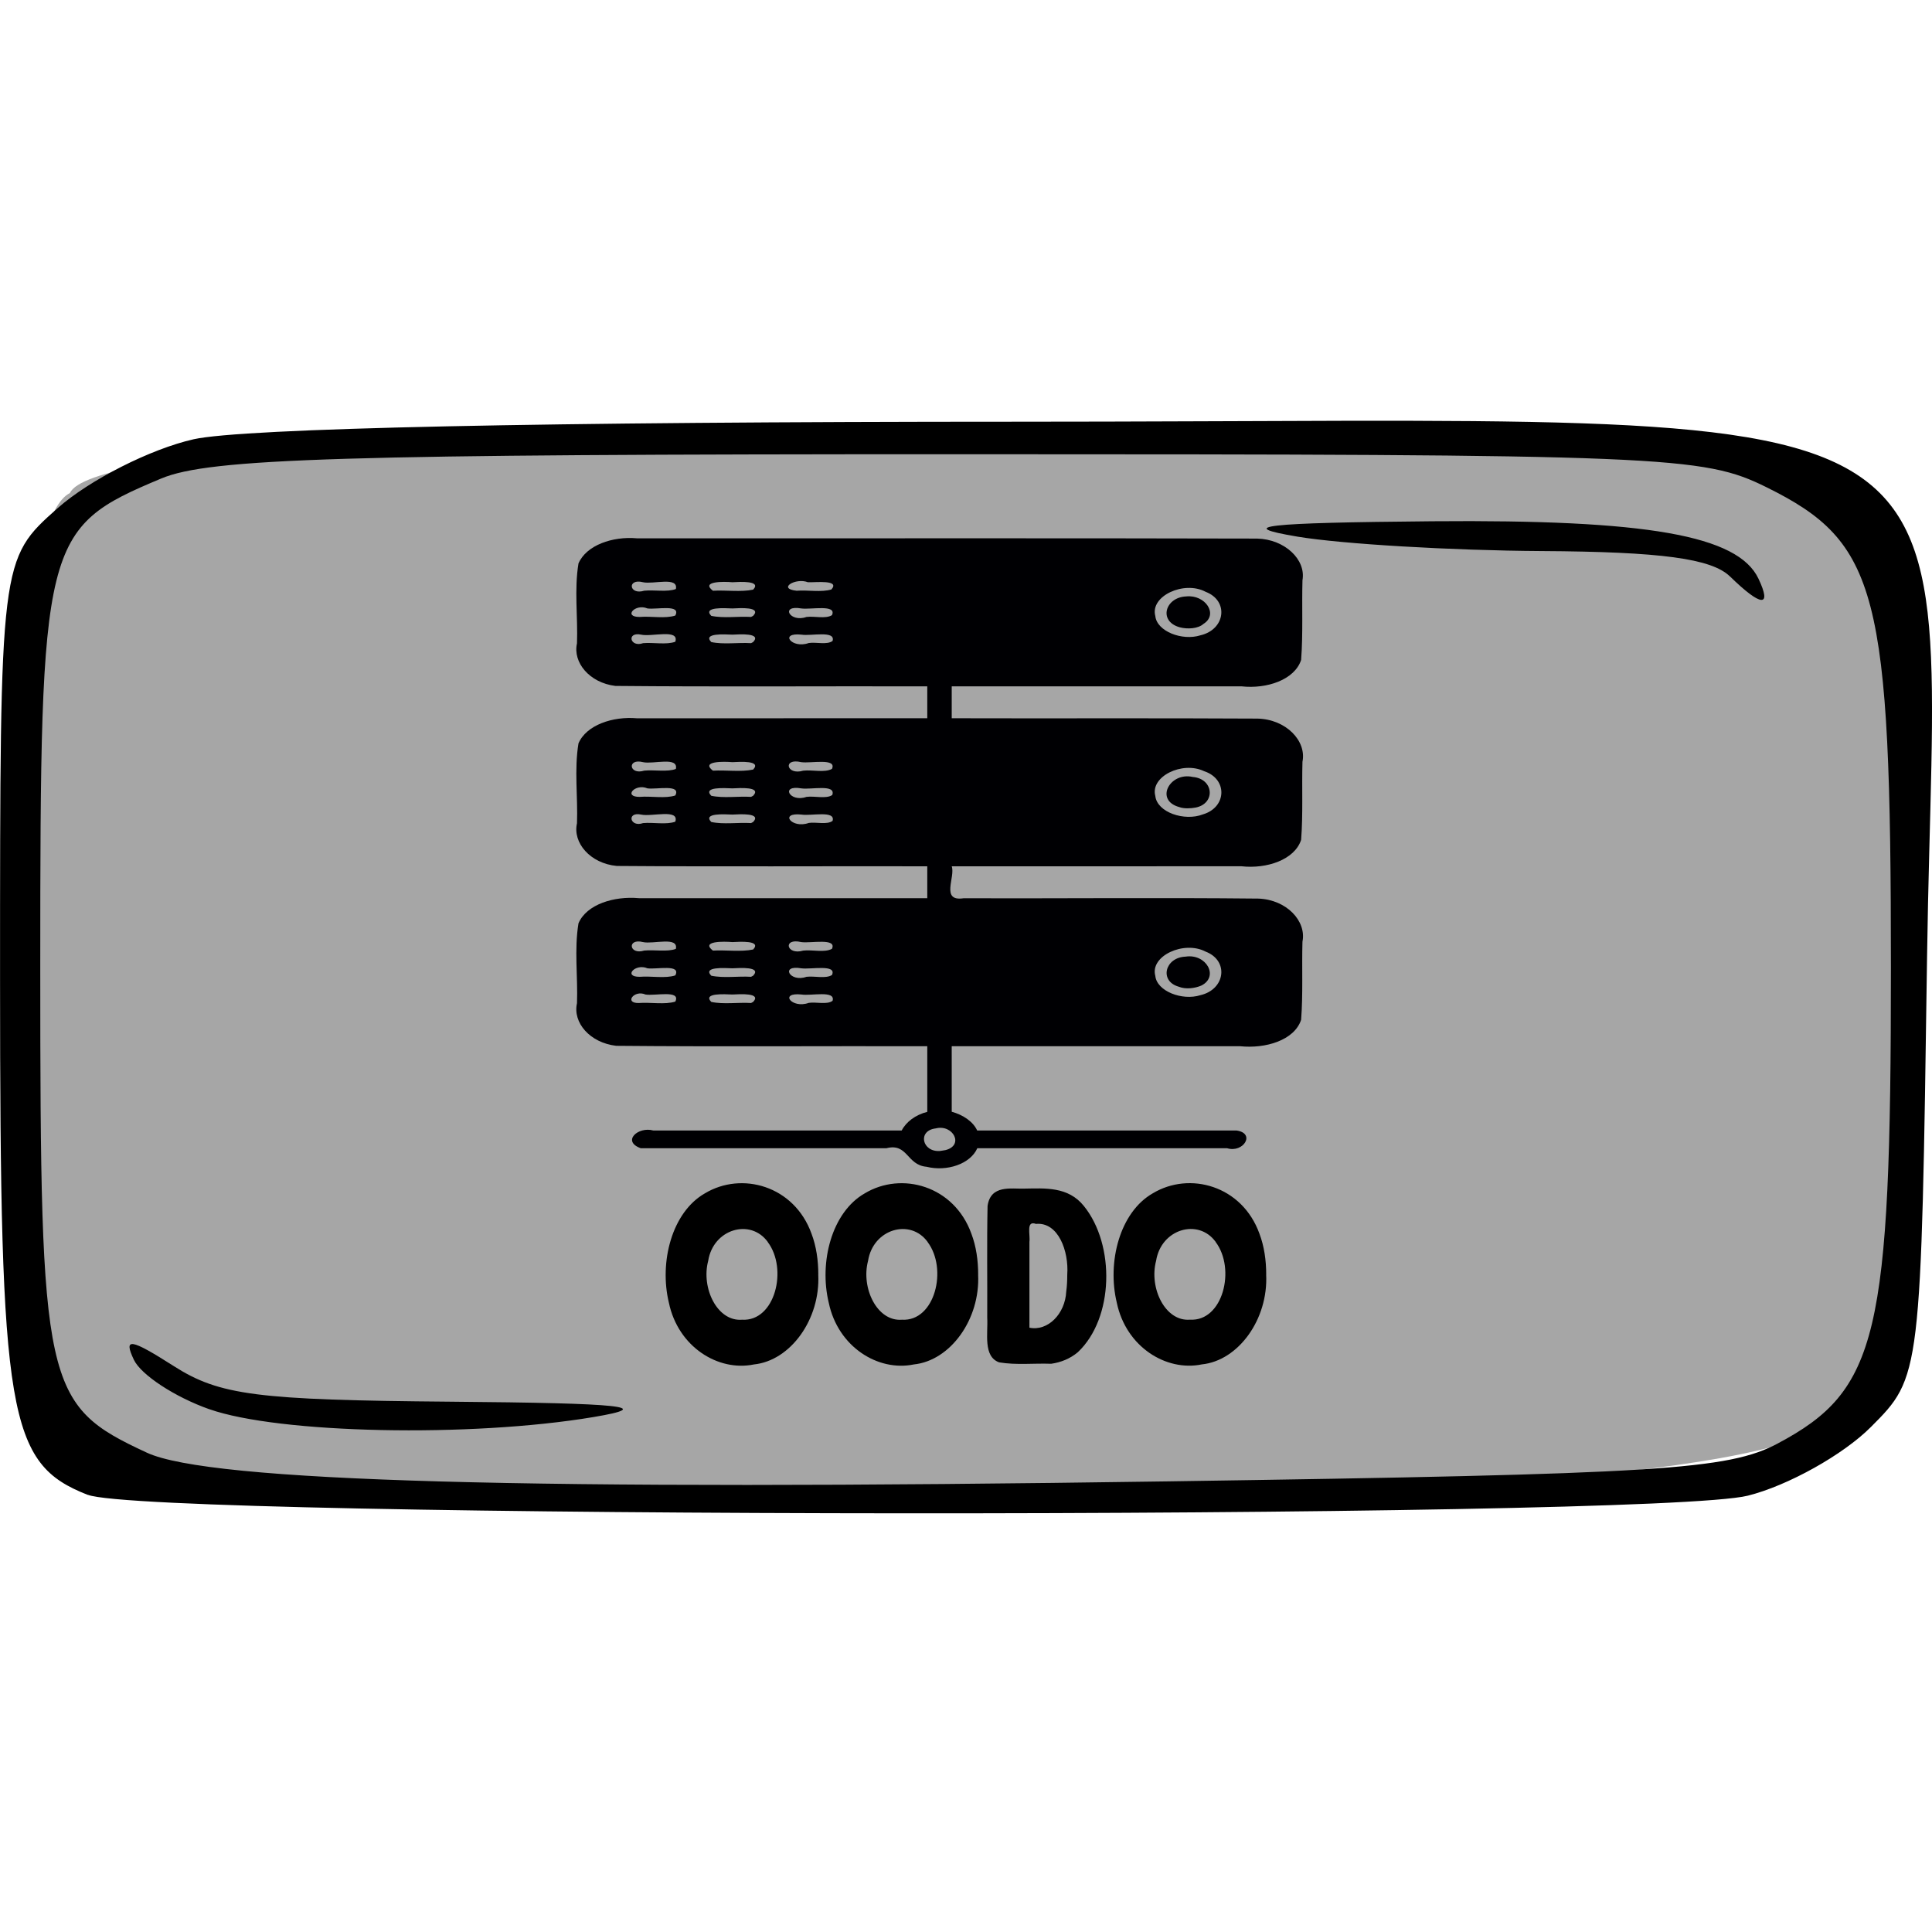 <?xml version="1.0" encoding="UTF-8" standalone="no"?>
<!-- Created with Inkscape (http://www.inkscape.org/) -->

<svg
   xmlns:dc="http://purl.org/dc/elements/1.1/"
   xmlns:cc="http://creativecommons.org/ns#"
   xmlns:rdf="http://www.w3.org/1999/02/22-rdf-syntax-ns#"
   xmlns:svg="http://www.w3.org/2000/svg"
   xmlns="http://www.w3.org/2000/svg"
   xmlns:xlink="http://www.w3.org/1999/xlink"
   xmlns:sodipodi="http://sodipodi.sourceforge.net/DTD/sodipodi-0.dtd"
   xmlns:inkscape="http://www.inkscape.org/namespaces/inkscape"
   width="150"
   height="150"
   viewBox="0 0 39.688 39.688"
   version="1.1"
   id="svg922"
   inkscape:version="0.92.4 (5da689c313, 2019-01-14)"
   sodipodi:docname="USO_server_oodo.svg">
  <title
     id="title1437">USOICON</title>
  <defs
     id="defs916">
    <linearGradient
       inkscape:collect="always"
       id="linearGradient1410">
      <stop
         style="stop-color:#000000;stop-opacity:1;"
         offset="0"
         id="stop1406" />
      <stop
         style="stop-color:#000000;stop-opacity:0;"
         offset="1"
         id="stop1408" />
    </linearGradient>
    <clipPath
       id="clipPath1521"
       clipPathUnits="userSpaceOnUse">
      <rect
         y="66.645"
         x="57.114"
         height="151.423"
         width="172.875"
         id="rect1523"
         style="opacity:0.875;fill:#000000;fill-opacity:1;stroke:#000000;stroke-width:0.604;stroke-linejoin:round;stroke-miterlimit:4;stroke-dasharray:none;stroke-opacity:1" />
    </clipPath>
    <linearGradient
       inkscape:collect="always"
       xlink:href="#linearGradient1410"
       id="linearGradient1412"
       x1="-14.354"
       y1="-13.291"
       x2="-39.407"
       y2="-13.812"
       gradientUnits="userSpaceOnUse" />
  </defs>
  <sodipodi:namedview
     id="base"
     pagecolor="#ffffff"
     bordercolor="#666666"
     borderopacity="1.0"
     inkscape:pageopacity="0.0"
     inkscape:pageshadow="2"
     inkscape:zoom="1.0138242"
     inkscape:cx="79.55974"
     inkscape:cy="60.200498"
     inkscape:document-units="px"
     inkscape:current-layer="layer12"
     showgrid="false"
     inkscape:window-width="956"
     inkscape:window-height="507"
     inkscape:window-x="1148"
     inkscape:window-y="458"
     inkscape:window-maximized="0"
     units="px" />
  <g
     style="display:inline"
     transform="translate(-35.466,-112.592)"
     id="layer1"
     inkscape:groupmode="layer"
     inkscape:label="toonbox" />
  <g
     inkscape:label="text"
     id="layer3"
     inkscape:groupmode="layer" />
  <g
     style="display:inline"
     inkscape:label="icon_server"
     id="layer12"
     inkscape:groupmode="layer">
    <g
       id="g1426">
      <path
         style="display:inline;opacity:0.875;fill:#999999;fill-opacity:1;stroke:none;stroke-width:0.118;stroke-linejoin:round;stroke-miterlimit:4;stroke-dasharray:none;stroke-opacity:0.972"
         d="m 36.902,122.72 c 0.832,-1.815 32.136,-1.745 36.597,0 1.361,1.257 1.966,18.831 -0.529,19.111 -2.344,2.234 -34.78,1.78 -36.295,0.628 -1.133,-0.862 -1.588,-18.831 0.227,-19.739 z"
         id="rect49496"
         inkscape:connector-curvature="0"
         sodipodi:nodetypes="cccsc"
         transform="translate(-35.466,-112.592)" />
      <path
         style="display:inline;fill:#000000;stroke-width:0.372"
         d="m 37.27,143.301 c -1.642,-0.644 -1.803,-1.595 -1.803,-10.602 0,-8.618 0,-8.618 1.185,-9.67 0.652,-0.578 1.907,-1.214 2.789,-1.413 1.014,-0.228 7.229,-0.361 16.894,-0.361 20.576,3.7e-4 18.888,-0.989 18.718,10.971 -0.123,8.647 -0.123,8.647 -1.156,9.682 -0.568,0.569 -1.705,1.204 -2.527,1.409 -1.973,0.494 -32.837,0.478 -34.099,-0.018 z m 34.718,-1.058 c 2.057,-1.094 2.322,-2.207 2.322,-9.771 0,-7.727 -0.262,-8.738 -2.558,-9.872 -1.306,-0.646 -2.051,-0.676 -16.574,-0.677 -12.685,-0.001 -15.405,0.082 -16.401,0.499 -2.43,1.018 -2.484,1.238 -2.484,10.05 0,8.633 0.077,8.982 2.191,9.962 1.29,0.598 7.836,0.782 20.97,0.589 10.115,-0.149 11.512,-0.236 12.535,-0.78 z m -32.224,-0.703 c -0.705,-0.249 -1.401,-0.705 -1.548,-1.015 -0.218,-0.461 -0.071,-0.438 0.82,0.13 0.94,0.6 1.705,0.698 5.68,0.731 3.569,0.03 4.225,0.1 2.94,0.316 -2.523,0.423 -6.463,0.342 -7.893,-0.163 z m 31.24,-17.106 c -0.377,-0.368 -1.414,-0.508 -3.873,-0.522 -1.847,-0.011 -4.102,-0.144 -5.011,-0.296 -1.299,-0.218 -0.707,-0.285 2.77,-0.316 4.415,-0.038 6.277,0.289 6.699,1.179 0.283,0.598 0.056,0.58 -0.584,-0.045 z"
         id="path49494"
         inkscape:connector-curvature="0"
         transform="translate(-35.466,-112.592)" />
      <g
         style="fill-opacity:1;fill:url(#linearGradient1412)"
         id="g1404">
        <g
           style="fill-opacity:1;fill:url(#linearGradient1412)"
           id="g1400">
          <path
             inkscape:connector-curvature="0"
             id="text49550"
             d="m 16.809,26.182 c 0.045,0.92 -0.571,1.771 -1.322,1.847 -0.731,0.151 -1.556,-0.358 -1.746,-1.266 -0.203,-0.838 0.062,-1.863 0.74,-2.249 0.755,-0.454 1.834,-0.159 2.19,0.83 0.099,0.262 0.139,0.551 0.139,0.838 z M 15.772,25.513 c -0.354,-0.49 -1.12,-0.269 -1.224,0.388 -0.148,0.555 0.185,1.252 0.696,1.209 0.679,0.041 0.944,-1.044 0.527,-1.596 z m 4.321,0.669 c 0.045,0.92 -0.571,1.771 -1.322,1.847 -0.731,0.151 -1.556,-0.358 -1.746,-1.266 -0.203,-0.838 0.062,-1.863 0.74,-2.249 0.755,-0.454 1.834,-0.159 2.19,0.83 0.099,0.262 0.139,0.551 0.139,0.838 z m -1.037,-0.669 c -0.354,-0.49 -1.12,-0.269 -1.224,0.388 -0.148,0.555 0.185,1.252 0.696,1.209 0.679,0.041 0.944,-1.044 0.527,-1.596 z m 2.537,2.502 c -0.356,-0.013 -0.716,0.03 -1.069,-0.029 -0.333,-0.122 -0.225,-0.597 -0.244,-0.918 0.004,-0.765 -0.009,-1.531 0.007,-2.296 0.064,-0.439 0.482,-0.346 0.754,-0.355 0.424,-0.006 0.901,-0.047 1.225,0.358 0.646,0.8 0.617,2.305 -0.125,3.003 -0.162,0.136 -0.354,0.21 -0.548,0.237 z m 0.331,-1.831 c 0.034,-0.477 -0.181,-1.085 -0.643,-1.042 -0.21,-0.077 -0.114,0.217 -0.134,0.37 0,0.587 0,1.175 0,1.762 0.374,0.077 0.733,-0.279 0.756,-0.742 0.016,-0.115 0.021,-0.231 0.021,-0.348 z m 4.086,-0.003 c 0.045,0.92 -0.571,1.771 -1.322,1.847 -0.731,0.151 -1.556,-0.358 -1.746,-1.266 -0.203,-0.838 0.062,-1.863 0.74,-2.249 0.755,-0.454 1.834,-0.159 2.19,0.83 0.099,0.262 0.139,0.551 0.139,0.838 z m -1.037,-0.669 c -0.354,-0.49 -1.12,-0.269 -1.224,0.388 -0.148,0.555 0.185,1.252 0.696,1.209 0.679,0.041 0.944,-1.044 0.527,-1.596 z"
             style="font-style:normal;font-variant:normal;font-weight:normal;font-stretch:normal;font-size:4.946px;font-family:Insaniburger;-inkscape-font-specification:Insaniburger;opacity:1;vector-effect:none;fill:url(#linearGradient1412);fill-opacity:1;stroke:none;stroke-width:0.058;stroke-linecap:butt;stroke-linejoin:miter;stroke-miterlimit:4;stroke-dasharray:none;stroke-dashoffset:0;stroke-opacity:1" />
        </g>
      </g>
      <g
         id="g55219"
         transform="matrix(0.073,0,0,0.055,49.922,7.733)">
        <path
           id="path55207"
           style="fill:#000003;fill-opacity:1;stroke-width:0.265"
           d="m -423.13,295.186 c -5.623,-0.638 -5.264,-8.985 -11.305,-6.922 -23.036,0 -46.071,0 -69.107,0 -5.439,-2.564 -0.771,-8.243 3.55,-6.615 23.288,0 46.575,0 69.863,0 1.256,-3.24 3.893,-5.873 7.207,-6.973 0,-8.171 0,-16.341 0,-24.512 -29.174,-0.104 -58.399,0.207 -87.54,-0.155 -7.449,-1.159 -12.267,-8.701 -11.033,-15.904 0.275,-9.939 -0.806,-19.976 0.42,-29.846 2.262,-7.089 10.026,-10.244 16.999,-9.393 27.051,0 54.103,0 81.154,0 0,-3.969 0,-7.938 0,-11.906 -29.118,-0.085 -58.271,0.169 -87.367,-0.127 -7.518,-0.938 -12.456,-8.696 -11.206,-15.932 0.275,-9.939 -0.806,-19.976 0.42,-29.846 2.203,-6.862 9.641,-10.174 16.47,-9.375 27.228,-0.004 54.456,-0.011 81.683,-0.018 0,-3.969 0,-7.938 0,-11.906 -29.254,-0.109 -58.564,0.21 -87.782,-0.166 -7.31,-1.187 -12.002,-8.795 -10.791,-15.893 0.275,-9.939 -0.806,-19.976 0.42,-29.846 2.207,-6.839 9.612,-10.202 16.44,-9.393 58.177,0.063 116.371,-0.109 174.537,0.1 7.808,0.252 13.789,7.888 12.758,15.534 -0.202,9.918 0.182,19.945 -0.379,29.796 -1.854,7.467 -9.695,10.896 -16.752,9.862 -27.191,0.002 -54.381,0.004 -81.572,0.006 0,3.969 0,7.938 0,11.906 28.675,0.115 57.38,-0.093 86.034,0.131 8.076,0.241 13.863,8.352 12.665,16.126 -0.201,9.71 0.185,19.529 -0.376,29.173 -1.854,7.467 -9.695,10.896 -16.752,9.862 -27.191,0.002 -54.381,0.004 -81.572,0.006 1.093,3.951 -3.222,13.228 3.303,11.944 27.661,0.099 55.354,-0.27 82.994,0.118 7.968,0.384 13.574,8.426 12.402,16.101 -0.201,9.71 0.185,19.529 -0.376,29.173 -1.902,7.665 -10.021,10.858 -17.174,9.868 -27.05,0 -54.099,0 -81.149,0 0.002,8.158 0.004,16.316 0.006,24.474 3.245,1.185 6.028,3.708 7.162,7.011 24.339,0 48.678,0 73.017,0 5.375,1.04 1.916,8.467 -2.682,6.615 -23.433,0 -46.865,0 -70.298,0 -1.96,5.891 -8.56,8.817 -14.292,6.922 z m 5.314,-6.222 c 5.363,-1.772 2.122,-9.754 -2.728,-8.108 -5.226,0.803 -3.857,8.984 1.247,8.427 l 1.481,-0.318 z m -76.014,-55.47 c 1.66,-4.503 -5.775,-2.037 -8.4,-2.646 -3.192,-1.849 -6.071,3.266 -1.914,3.175 3.316,-0.347 7.385,0.697 10.313,-0.529 z m 21.902,0.117 c 2.443,-3.461 -3.731,-2.901 -5.848,-2.763 -2.11,-0.108 -8.427,-0.678 -5.94,2.763 3.465,0.987 7.518,0.113 11.2,0.412 l 0.51,-0.357 z m 22.349,-0.415 c 0.939,-4.037 -6.113,-1.76 -8.709,-2.346 -6.484,-0.936 -2.751,5.411 1.997,3.12 2.096,-0.423 5.213,0.766 6.712,-0.774 z m 103.509,-2.102 c 7.027,-2.151 8.091,-12.921 1.462,-16.274 -6.076,-4.234 -15.702,1.6 -14.147,9.073 0.429,5.722 7.565,9.358 12.685,7.202 z m -6.146,-3.187 c -5.458,-2.078 -3.877,-10.911 1.98,-11.208 5.803,-1.194 9.476,7.404 4.471,10.781 -1.881,1.094 -4.497,1.512 -6.451,0.427 z m -141.613,-4.203 c 1.704,-4.341 -5.272,-2.156 -7.845,-2.646 -3.445,-1.95 -6.933,3.223 -2.168,3.175 3.204,-0.361 7.203,0.717 10.013,-0.529 z m 21.902,0.117 c 2.443,-3.461 -3.731,-2.901 -5.848,-2.763 -2.11,-0.108 -8.427,-0.678 -5.94,2.763 3.465,0.987 7.518,0.113 11.2,0.412 l 0.51,-0.357 z m 22.18,-0.254 c 1.445,-4.158 -5.922,-2 -8.642,-2.509 -6.017,-1.407 -3.236,5.41 1.466,3.175 2.28,-0.382 5.374,0.813 7.176,-0.666 z m -43.928,-9.77 c 0.764,-4.734 -6.329,-1.678 -9.245,-2.529 -4.568,-1.539 -3.948,4.937 0.338,3.162 2.813,-0.374 6.561,0.584 8.907,-0.632 z m 21.747,0.234 c 2.443,-3.461 -3.731,-2.901 -5.848,-2.763 -2.341,-0.278 -9.029,-0.45 -5.47,3.175 3.694,-0.285 7.855,0.559 11.318,-0.412 z m 22.18,-0.254 c 1.445,-4.158 -5.922,-2 -8.642,-2.509 -5.301,-1.677 -4.202,5.034 0.556,3.175 2.569,-0.408 6.007,0.86 8.086,-0.666 z m -44.082,-47.488 c 1.188,-4.937 -6.637,-1.745 -9.62,-2.646 -4.165,-1.175 -3.166,4.918 0.553,3.175 2.898,-0.34 6.56,0.69 9.067,-0.529 z m 21.902,0.117 c 2.443,-3.461 -3.731,-2.901 -5.848,-2.763 -2.11,-0.108 -8.427,-0.678 -5.94,2.763 3.465,0.987 7.518,0.113 11.2,0.412 l 0.51,-0.357 z m 22.349,-0.415 c 0.939,-4.037 -6.113,-1.76 -8.709,-2.346 -6.484,-0.936 -2.751,5.411 1.997,3.12 2.096,-0.423 5.213,0.766 6.712,-0.774 z m 104.235,-2.431 c 6.703,-2.631 6.995,-13.228 0.317,-16.129 -6.136,-3.886 -15.213,1.992 -13.729,9.256 0.494,6.13 8.203,9.563 13.411,6.874 z m -6.669,-2.721 c -7.018,-2.543 -2.653,-13.21 3.799,-11.248 5.904,0.649 6.519,9.914 0.807,11.429 -1.377,0.339 -3.283,0.472 -4.607,-0.18 z m -141.817,-4.341 c 1.704,-4.341 -5.272,-2.156 -7.845,-2.646 -3.445,-1.95 -6.933,3.223 -2.168,3.175 3.204,-0.361 7.203,0.717 10.013,-0.529 z m 21.902,0.117 c 2.443,-3.461 -3.731,-2.901 -5.848,-2.763 -2.11,-0.108 -8.427,-0.678 -5.94,2.763 3.465,0.987 7.518,0.113 11.2,0.412 l 0.51,-0.357 z m 22.269,-0.291 c 1.114,-4.206 -5.996,-1.903 -8.731,-2.472 -6.017,-1.407 -3.236,5.41 1.466,3.175 2.279,-0.411 5.576,0.863 7.265,-0.703 z m -44.017,-9.732 c 0.764,-4.734 -6.329,-1.678 -9.245,-2.529 -4.568,-1.539 -3.948,4.937 0.338,3.162 2.813,-0.374 6.561,0.584 8.907,-0.632 z m 21.747,0.234 c 2.443,-3.461 -3.731,-2.901 -5.848,-2.763 -2.341,-0.278 -9.029,-0.45 -5.47,3.175 3.694,-0.285 7.855,0.559 11.318,-0.412 z m 22.18,-0.254 c 1.445,-4.158 -5.922,-2 -8.642,-2.509 -5.301,-1.677 -4.202,5.034 0.556,3.175 2.569,-0.408 6.007,0.86 8.086,-0.666 z m -44.082,-47.488 c 1.188,-4.937 -6.637,-1.745 -9.62,-2.646 -4.165,-1.175 -3.166,4.918 0.553,3.175 2.898,-0.34 6.56,0.69 9.067,-0.529 z m 21.902,0.117 c 2.443,-3.461 -3.731,-2.901 -5.848,-2.763 -2.11,-0.108 -8.427,-0.678 -5.94,2.763 3.465,0.987 7.518,0.113 11.2,0.412 l 0.51,-0.357 z m 22.349,-0.415 c 0.939,-4.037 -6.113,-1.76 -8.709,-2.346 -6.484,-0.936 -2.751,5.411 1.997,3.12 2.096,-0.423 5.213,0.766 6.712,-0.774 z m 103.509,-2.102 c 7.015,-2.149 8.097,-12.892 1.475,-16.252 -6.074,-4.298 -15.698,1.588 -14.159,9.05 0.429,5.722 7.565,9.358 12.685,7.202 z m -5.81,-2.995 c -6.101,-2.238 -4.109,-11.234 1.825,-11.533 5.354,-0.76 9.167,6.716 4.841,10.269 -1.511,1.839 -4.578,2.012 -6.666,1.263 z m -141.949,-4.395 c 1.704,-4.341 -5.272,-2.156 -7.845,-2.646 -3.445,-1.95 -6.933,3.223 -2.168,3.175 3.204,-0.361 7.203,0.717 10.013,-0.529 z m 21.902,0.117 c 2.443,-3.461 -3.731,-2.901 -5.848,-2.763 -2.11,-0.108 -8.427,-0.678 -5.94,2.763 3.465,0.987 7.518,0.113 11.2,0.412 l 0.51,-0.357 z m 22.18,-0.254 c 1.445,-4.158 -5.922,-2 -8.642,-2.509 -6.017,-1.407 -3.236,5.41 1.466,3.175 2.28,-0.382 5.374,0.813 7.176,-0.666 z m -43.928,-9.77 c 0.764,-4.734 -6.329,-1.678 -9.245,-2.529 -4.568,-1.539 -3.948,4.937 0.338,3.161 2.813,-0.374 6.561,0.584 8.907,-0.632 z m 21.747,0.234 c 2.443,-3.461 -3.731,-2.901 -5.848,-2.763 -2.341,-0.278 -9.029,-0.45 -5.47,3.175 3.694,-0.285 7.855,0.559 11.318,-0.412 z m 22.023,-0.067 c 2.485,-3.736 -4.405,-2.577 -6.616,-2.696 -3.438,-1.803 -8.7,2.411 -3.183,3.175 3.153,-0.338 6.953,0.664 9.799,-0.479 z"
           inkscape:connector-curvature="0" />
      </g>
    </g>
  </g>
</svg>

